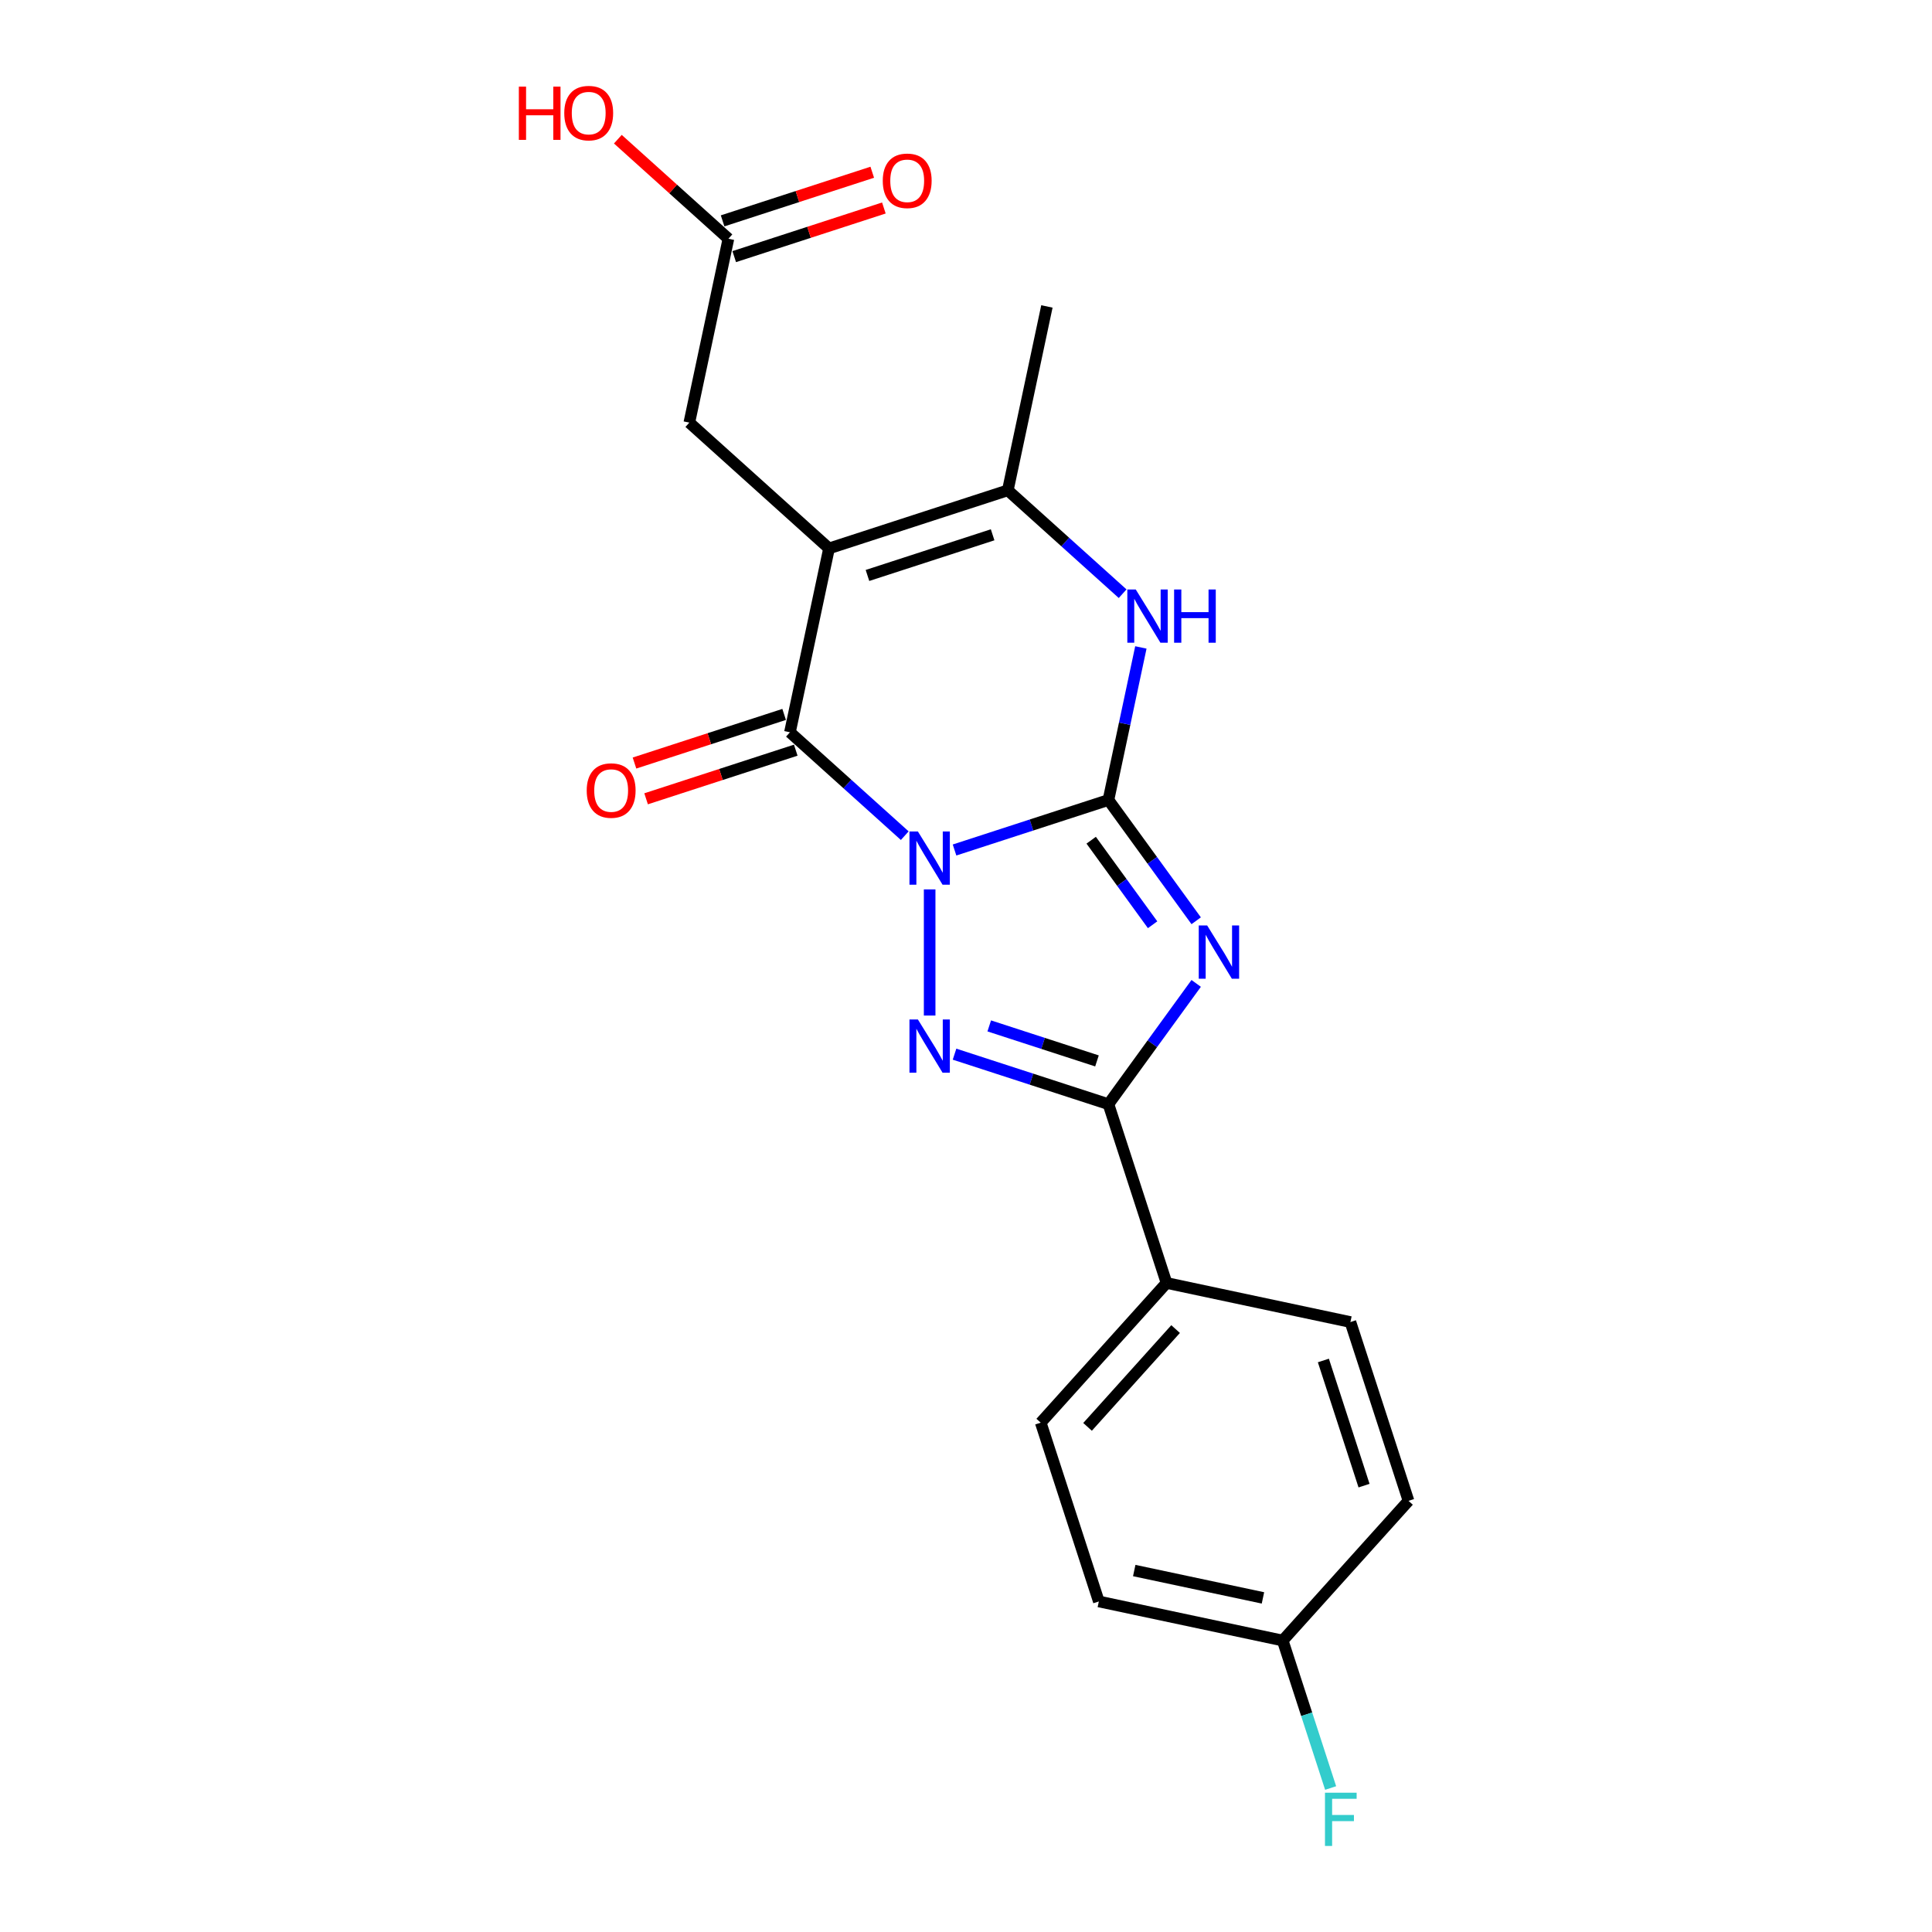 <?xml version='1.0' encoding='iso-8859-1'?>
<svg version='1.1' baseProfile='full'
              xmlns='http://www.w3.org/2000/svg'
                      xmlns:rdkit='http://www.rdkit.org/xml'
                      xmlns:xlink='http://www.w3.org/1999/xlink'
                  xml:space='preserve'
width='1000px' height='1000px' viewBox='0 0 1000 1000'>
<!-- END OF HEADER -->
<rect style='opacity:1.0;fill:#FFFFFF;stroke:none' width='1000' height='1000' x='0' y='0'> </rect>
<path class='bond-0' d='M 494.068,439.959 L 533.897,427.017' style='fill:none;fill-rule:evenodd;stroke:#0000FF;stroke-width:6px;stroke-linecap:butt;stroke-linejoin:miter;stroke-opacity:1' />
<path class='bond-0' d='M 533.897,427.017 L 573.727,414.076' style='fill:none;fill-rule:evenodd;stroke:#000000;stroke-width:6px;stroke-linecap:butt;stroke-linejoin:miter;stroke-opacity:1' />
<path class='bond-2' d='M 481.185,460.355 L 481.185,525.643' style='fill:none;fill-rule:evenodd;stroke:#0000FF;stroke-width:6px;stroke-linecap:butt;stroke-linejoin:miter;stroke-opacity:1' />
<path class='bond-3' d='M 468.302,432.545 L 438.588,405.79' style='fill:none;fill-rule:evenodd;stroke:#0000FF;stroke-width:6px;stroke-linecap:butt;stroke-linejoin:miter;stroke-opacity:1' />
<path class='bond-3' d='M 438.588,405.79 L 408.874,379.036' style='fill:none;fill-rule:evenodd;stroke:#000000;stroke-width:6px;stroke-linecap:butt;stroke-linejoin:miter;stroke-opacity:1' />
<path class='bond-1' d='M 573.727,414.076 L 596.435,445.331' style='fill:none;fill-rule:evenodd;stroke:#000000;stroke-width:6px;stroke-linecap:butt;stroke-linejoin:miter;stroke-opacity:1' />
<path class='bond-1' d='M 596.435,445.331 L 619.143,476.586' style='fill:none;fill-rule:evenodd;stroke:#0000FF;stroke-width:6px;stroke-linecap:butt;stroke-linejoin:miter;stroke-opacity:1' />
<path class='bond-1' d='M 564.795,434.891 L 580.691,456.77' style='fill:none;fill-rule:evenodd;stroke:#000000;stroke-width:6px;stroke-linecap:butt;stroke-linejoin:miter;stroke-opacity:1' />
<path class='bond-1' d='M 580.691,456.77 L 596.586,478.648' style='fill:none;fill-rule:evenodd;stroke:#0000FF;stroke-width:6px;stroke-linecap:butt;stroke-linejoin:miter;stroke-opacity:1' />
<path class='bond-6' d='M 573.727,414.076 L 582.119,374.593' style='fill:none;fill-rule:evenodd;stroke:#000000;stroke-width:6px;stroke-linecap:butt;stroke-linejoin:miter;stroke-opacity:1' />
<path class='bond-6' d='M 582.119,374.593 L 590.512,335.109' style='fill:none;fill-rule:evenodd;stroke:#0000FF;stroke-width:6px;stroke-linecap:butt;stroke-linejoin:miter;stroke-opacity:1' />
<path class='bond-21' d='M 619.143,509.007 L 596.435,540.262' style='fill:none;fill-rule:evenodd;stroke:#0000FF;stroke-width:6px;stroke-linecap:butt;stroke-linejoin:miter;stroke-opacity:1' />
<path class='bond-21' d='M 596.435,540.262 L 573.727,571.517' style='fill:none;fill-rule:evenodd;stroke:#000000;stroke-width:6px;stroke-linecap:butt;stroke-linejoin:miter;stroke-opacity:1' />
<path class='bond-5' d='M 494.068,545.634 L 533.897,558.576' style='fill:none;fill-rule:evenodd;stroke:#0000FF;stroke-width:6px;stroke-linecap:butt;stroke-linejoin:miter;stroke-opacity:1' />
<path class='bond-5' d='M 533.897,558.576 L 573.727,571.517' style='fill:none;fill-rule:evenodd;stroke:#000000;stroke-width:6px;stroke-linecap:butt;stroke-linejoin:miter;stroke-opacity:1' />
<path class='bond-5' d='M 512.031,531.008 L 539.911,540.067' style='fill:none;fill-rule:evenodd;stroke:#0000FF;stroke-width:6px;stroke-linecap:butt;stroke-linejoin:miter;stroke-opacity:1' />
<path class='bond-5' d='M 539.911,540.067 L 567.792,549.126' style='fill:none;fill-rule:evenodd;stroke:#000000;stroke-width:6px;stroke-linecap:butt;stroke-linejoin:miter;stroke-opacity:1' />
<path class='bond-4' d='M 408.874,379.036 L 429.105,283.858' style='fill:none;fill-rule:evenodd;stroke:#000000;stroke-width:6px;stroke-linecap:butt;stroke-linejoin:miter;stroke-opacity:1' />
<path class='bond-11' d='M 405.868,369.781 L 367.138,382.365' style='fill:none;fill-rule:evenodd;stroke:#000000;stroke-width:6px;stroke-linecap:butt;stroke-linejoin:miter;stroke-opacity:1' />
<path class='bond-11' d='M 367.138,382.365 L 328.408,394.949' style='fill:none;fill-rule:evenodd;stroke:#FF0000;stroke-width:6px;stroke-linecap:butt;stroke-linejoin:miter;stroke-opacity:1' />
<path class='bond-11' d='M 411.881,388.29 L 373.152,400.874' style='fill:none;fill-rule:evenodd;stroke:#000000;stroke-width:6px;stroke-linecap:butt;stroke-linejoin:miter;stroke-opacity:1' />
<path class='bond-11' d='M 373.152,400.874 L 334.422,413.458' style='fill:none;fill-rule:evenodd;stroke:#FF0000;stroke-width:6px;stroke-linecap:butt;stroke-linejoin:miter;stroke-opacity:1' />
<path class='bond-7' d='M 429.105,283.858 L 521.646,253.789' style='fill:none;fill-rule:evenodd;stroke:#000000;stroke-width:6px;stroke-linecap:butt;stroke-linejoin:miter;stroke-opacity:1' />
<path class='bond-7' d='M 449,297.856 L 513.779,276.808' style='fill:none;fill-rule:evenodd;stroke:#000000;stroke-width:6px;stroke-linecap:butt;stroke-linejoin:miter;stroke-opacity:1' />
<path class='bond-8' d='M 429.105,283.858 L 356.794,218.749' style='fill:none;fill-rule:evenodd;stroke:#000000;stroke-width:6px;stroke-linecap:butt;stroke-linejoin:miter;stroke-opacity:1' />
<path class='bond-9' d='M 573.727,571.517 L 603.795,664.058' style='fill:none;fill-rule:evenodd;stroke:#000000;stroke-width:6px;stroke-linecap:butt;stroke-linejoin:miter;stroke-opacity:1' />
<path class='bond-22' d='M 581.074,307.299 L 551.36,280.544' style='fill:none;fill-rule:evenodd;stroke:#0000FF;stroke-width:6px;stroke-linecap:butt;stroke-linejoin:miter;stroke-opacity:1' />
<path class='bond-22' d='M 551.36,280.544 L 521.646,253.789' style='fill:none;fill-rule:evenodd;stroke:#000000;stroke-width:6px;stroke-linecap:butt;stroke-linejoin:miter;stroke-opacity:1' />
<path class='bond-19' d='M 521.646,253.789 L 541.877,158.612' style='fill:none;fill-rule:evenodd;stroke:#000000;stroke-width:6px;stroke-linecap:butt;stroke-linejoin:miter;stroke-opacity:1' />
<path class='bond-10' d='M 356.794,218.749 L 377.025,123.571' style='fill:none;fill-rule:evenodd;stroke:#000000;stroke-width:6px;stroke-linecap:butt;stroke-linejoin:miter;stroke-opacity:1' />
<path class='bond-13' d='M 603.795,664.058 L 538.686,736.369' style='fill:none;fill-rule:evenodd;stroke:#000000;stroke-width:6px;stroke-linecap:butt;stroke-linejoin:miter;stroke-opacity:1' />
<path class='bond-13' d='M 608.491,687.927 L 562.915,738.544' style='fill:none;fill-rule:evenodd;stroke:#000000;stroke-width:6px;stroke-linecap:butt;stroke-linejoin:miter;stroke-opacity:1' />
<path class='bond-14' d='M 603.795,664.058 L 698.973,684.289' style='fill:none;fill-rule:evenodd;stroke:#000000;stroke-width:6px;stroke-linecap:butt;stroke-linejoin:miter;stroke-opacity:1' />
<path class='bond-12' d='M 380.032,132.826 L 418.761,120.242' style='fill:none;fill-rule:evenodd;stroke:#000000;stroke-width:6px;stroke-linecap:butt;stroke-linejoin:miter;stroke-opacity:1' />
<path class='bond-12' d='M 418.761,120.242 L 457.491,107.658' style='fill:none;fill-rule:evenodd;stroke:#FF0000;stroke-width:6px;stroke-linecap:butt;stroke-linejoin:miter;stroke-opacity:1' />
<path class='bond-12' d='M 374.018,114.317 L 412.748,101.733' style='fill:none;fill-rule:evenodd;stroke:#000000;stroke-width:6px;stroke-linecap:butt;stroke-linejoin:miter;stroke-opacity:1' />
<path class='bond-12' d='M 412.748,101.733 L 451.477,89.149' style='fill:none;fill-rule:evenodd;stroke:#FF0000;stroke-width:6px;stroke-linecap:butt;stroke-linejoin:miter;stroke-opacity:1' />
<path class='bond-16' d='M 377.025,123.571 L 348.41,97.807' style='fill:none;fill-rule:evenodd;stroke:#000000;stroke-width:6px;stroke-linecap:butt;stroke-linejoin:miter;stroke-opacity:1' />
<path class='bond-16' d='M 348.41,97.807 L 319.796,72.043' style='fill:none;fill-rule:evenodd;stroke:#FF0000;stroke-width:6px;stroke-linecap:butt;stroke-linejoin:miter;stroke-opacity:1' />
<path class='bond-17' d='M 538.686,736.369 L 568.755,828.911' style='fill:none;fill-rule:evenodd;stroke:#000000;stroke-width:6px;stroke-linecap:butt;stroke-linejoin:miter;stroke-opacity:1' />
<path class='bond-18' d='M 698.973,684.289 L 729.041,776.831' style='fill:none;fill-rule:evenodd;stroke:#000000;stroke-width:6px;stroke-linecap:butt;stroke-linejoin:miter;stroke-opacity:1' />
<path class='bond-18' d='M 684.975,704.184 L 706.023,768.963' style='fill:none;fill-rule:evenodd;stroke:#000000;stroke-width:6px;stroke-linecap:butt;stroke-linejoin:miter;stroke-opacity:1' />
<path class='bond-15' d='M 663.932,849.141 L 729.041,776.831' style='fill:none;fill-rule:evenodd;stroke:#000000;stroke-width:6px;stroke-linecap:butt;stroke-linejoin:miter;stroke-opacity:1' />
<path class='bond-20' d='M 663.932,849.141 L 676.333,887.307' style='fill:none;fill-rule:evenodd;stroke:#000000;stroke-width:6px;stroke-linecap:butt;stroke-linejoin:miter;stroke-opacity:1' />
<path class='bond-20' d='M 676.333,887.307 L 688.734,925.472' style='fill:none;fill-rule:evenodd;stroke:#33CCCC;stroke-width:6px;stroke-linecap:butt;stroke-linejoin:miter;stroke-opacity:1' />
<path class='bond-23' d='M 663.932,849.141 L 568.755,828.911' style='fill:none;fill-rule:evenodd;stroke:#000000;stroke-width:6px;stroke-linecap:butt;stroke-linejoin:miter;stroke-opacity:1' />
<path class='bond-23' d='M 653.702,827.071 L 587.078,812.91' style='fill:none;fill-rule:evenodd;stroke:#000000;stroke-width:6px;stroke-linecap:butt;stroke-linejoin:miter;stroke-opacity:1' />
<path  class='atom-0' d='M 475.094 430.366
L 484.124 444.962
Q 485.019 446.402, 486.459 449.01
Q 487.899 451.617, 487.977 451.773
L 487.977 430.366
L 491.636 430.366
L 491.636 457.923
L 487.86 457.923
L 478.169 441.965
Q 477.04 440.097, 475.834 437.956
Q 474.666 435.815, 474.316 435.154
L 474.316 457.923
L 470.735 457.923
L 470.735 430.366
L 475.094 430.366
' fill='#0000FF'/>
<path  class='atom-2' d='M 624.829 479.018
L 633.859 493.614
Q 634.754 495.054, 636.194 497.662
Q 637.634 500.269, 637.712 500.425
L 637.712 479.018
L 641.371 479.018
L 641.371 506.575
L 637.596 506.575
L 627.904 490.617
Q 626.775 488.749, 625.569 486.608
Q 624.401 484.467, 624.051 483.806
L 624.051 506.575
L 620.47 506.575
L 620.47 479.018
L 624.829 479.018
' fill='#0000FF'/>
<path  class='atom-3' d='M 475.094 527.67
L 484.124 542.266
Q 485.019 543.706, 486.459 546.314
Q 487.899 548.921, 487.977 549.077
L 487.977 527.67
L 491.636 527.67
L 491.636 555.227
L 487.86 555.227
L 478.169 539.269
Q 477.04 537.401, 475.834 535.26
Q 474.666 533.119, 474.316 532.458
L 474.316 555.227
L 470.735 555.227
L 470.735 527.67
L 475.094 527.67
' fill='#0000FF'/>
<path  class='atom-7' d='M 587.866 305.12
L 596.896 319.716
Q 597.791 321.156, 599.231 323.764
Q 600.671 326.371, 600.749 326.527
L 600.749 305.12
L 604.408 305.12
L 604.408 332.677
L 600.632 332.677
L 590.941 316.719
Q 589.812 314.851, 588.606 312.71
Q 587.438 310.569, 587.088 309.908
L 587.088 332.677
L 583.507 332.677
L 583.507 305.12
L 587.866 305.12
' fill='#0000FF'/>
<path  class='atom-7' d='M 607.716 305.12
L 611.453 305.12
L 611.453 316.836
L 625.542 316.836
L 625.542 305.12
L 629.279 305.12
L 629.279 332.677
L 625.542 332.677
L 625.542 319.949
L 611.453 319.949
L 611.453 332.677
L 607.716 332.677
L 607.716 305.12
' fill='#0000FF'/>
<path  class='atom-12' d='M 303.683 409.182
Q 303.683 402.565, 306.953 398.868
Q 310.222 395.17, 316.333 395.17
Q 322.444 395.17, 325.713 398.868
Q 328.982 402.565, 328.982 409.182
Q 328.982 415.876, 325.674 419.691
Q 322.366 423.466, 316.333 423.466
Q 310.261 423.466, 306.953 419.691
Q 303.683 415.915, 303.683 409.182
M 316.333 420.352
Q 320.536 420.352, 322.794 417.55
Q 325.09 414.709, 325.09 409.182
Q 325.09 403.772, 322.794 401.047
Q 320.536 398.284, 316.333 398.284
Q 312.129 398.284, 309.833 401.008
Q 307.576 403.733, 307.576 409.182
Q 307.576 414.748, 309.833 417.55
Q 312.129 420.352, 316.333 420.352
' fill='#FF0000'/>
<path  class='atom-13' d='M 456.917 93.581
Q 456.917 86.964, 460.186 83.266
Q 463.456 79.569, 469.566 79.569
Q 475.677 79.569, 478.946 83.266
Q 482.216 86.964, 482.216 93.581
Q 482.216 100.275, 478.907 104.09
Q 475.599 107.865, 469.566 107.865
Q 463.494 107.865, 460.186 104.09
Q 456.917 100.314, 456.917 93.581
M 469.566 104.751
Q 473.77 104.751, 476.027 101.949
Q 478.324 99.108, 478.324 93.581
Q 478.324 88.171, 476.027 85.446
Q 473.77 82.683, 469.566 82.683
Q 465.363 82.683, 463.066 85.407
Q 460.809 88.132, 460.809 93.581
Q 460.809 99.147, 463.066 101.949
Q 465.363 104.751, 469.566 104.751
' fill='#FF0000'/>
<path  class='atom-17' d='M 268.556 44.84
L 272.292 44.84
L 272.292 56.555
L 286.382 56.555
L 286.382 44.84
L 290.118 44.84
L 290.118 72.396
L 286.382 72.396
L 286.382 59.669
L 272.292 59.669
L 272.292 72.396
L 268.556 72.396
L 268.556 44.84
' fill='#FF0000'/>
<path  class='atom-17' d='M 292.064 58.54
Q 292.064 51.924, 295.334 48.226
Q 298.603 44.529, 304.714 44.529
Q 310.825 44.529, 314.094 48.226
Q 317.363 51.924, 317.363 58.54
Q 317.363 65.235, 314.055 69.049
Q 310.747 72.825, 304.714 72.825
Q 298.642 72.825, 295.334 69.049
Q 292.064 65.274, 292.064 58.54
M 304.714 69.711
Q 308.917 69.711, 311.175 66.908
Q 313.471 64.067, 313.471 58.54
Q 313.471 53.13, 311.175 50.406
Q 308.917 47.642, 304.714 47.642
Q 300.51 47.642, 298.214 50.367
Q 295.957 53.091, 295.957 58.54
Q 295.957 64.106, 298.214 66.908
Q 300.51 69.711, 304.714 69.711
' fill='#FF0000'/>
<path  class='atom-21' d='M 685.808 927.905
L 702.194 927.905
L 702.194 931.057
L 689.505 931.057
L 689.505 939.425
L 700.793 939.425
L 700.793 942.617
L 689.505 942.617
L 689.505 955.461
L 685.808 955.461
L 685.808 927.905
' fill='#33CCCC'/>
</svg>
